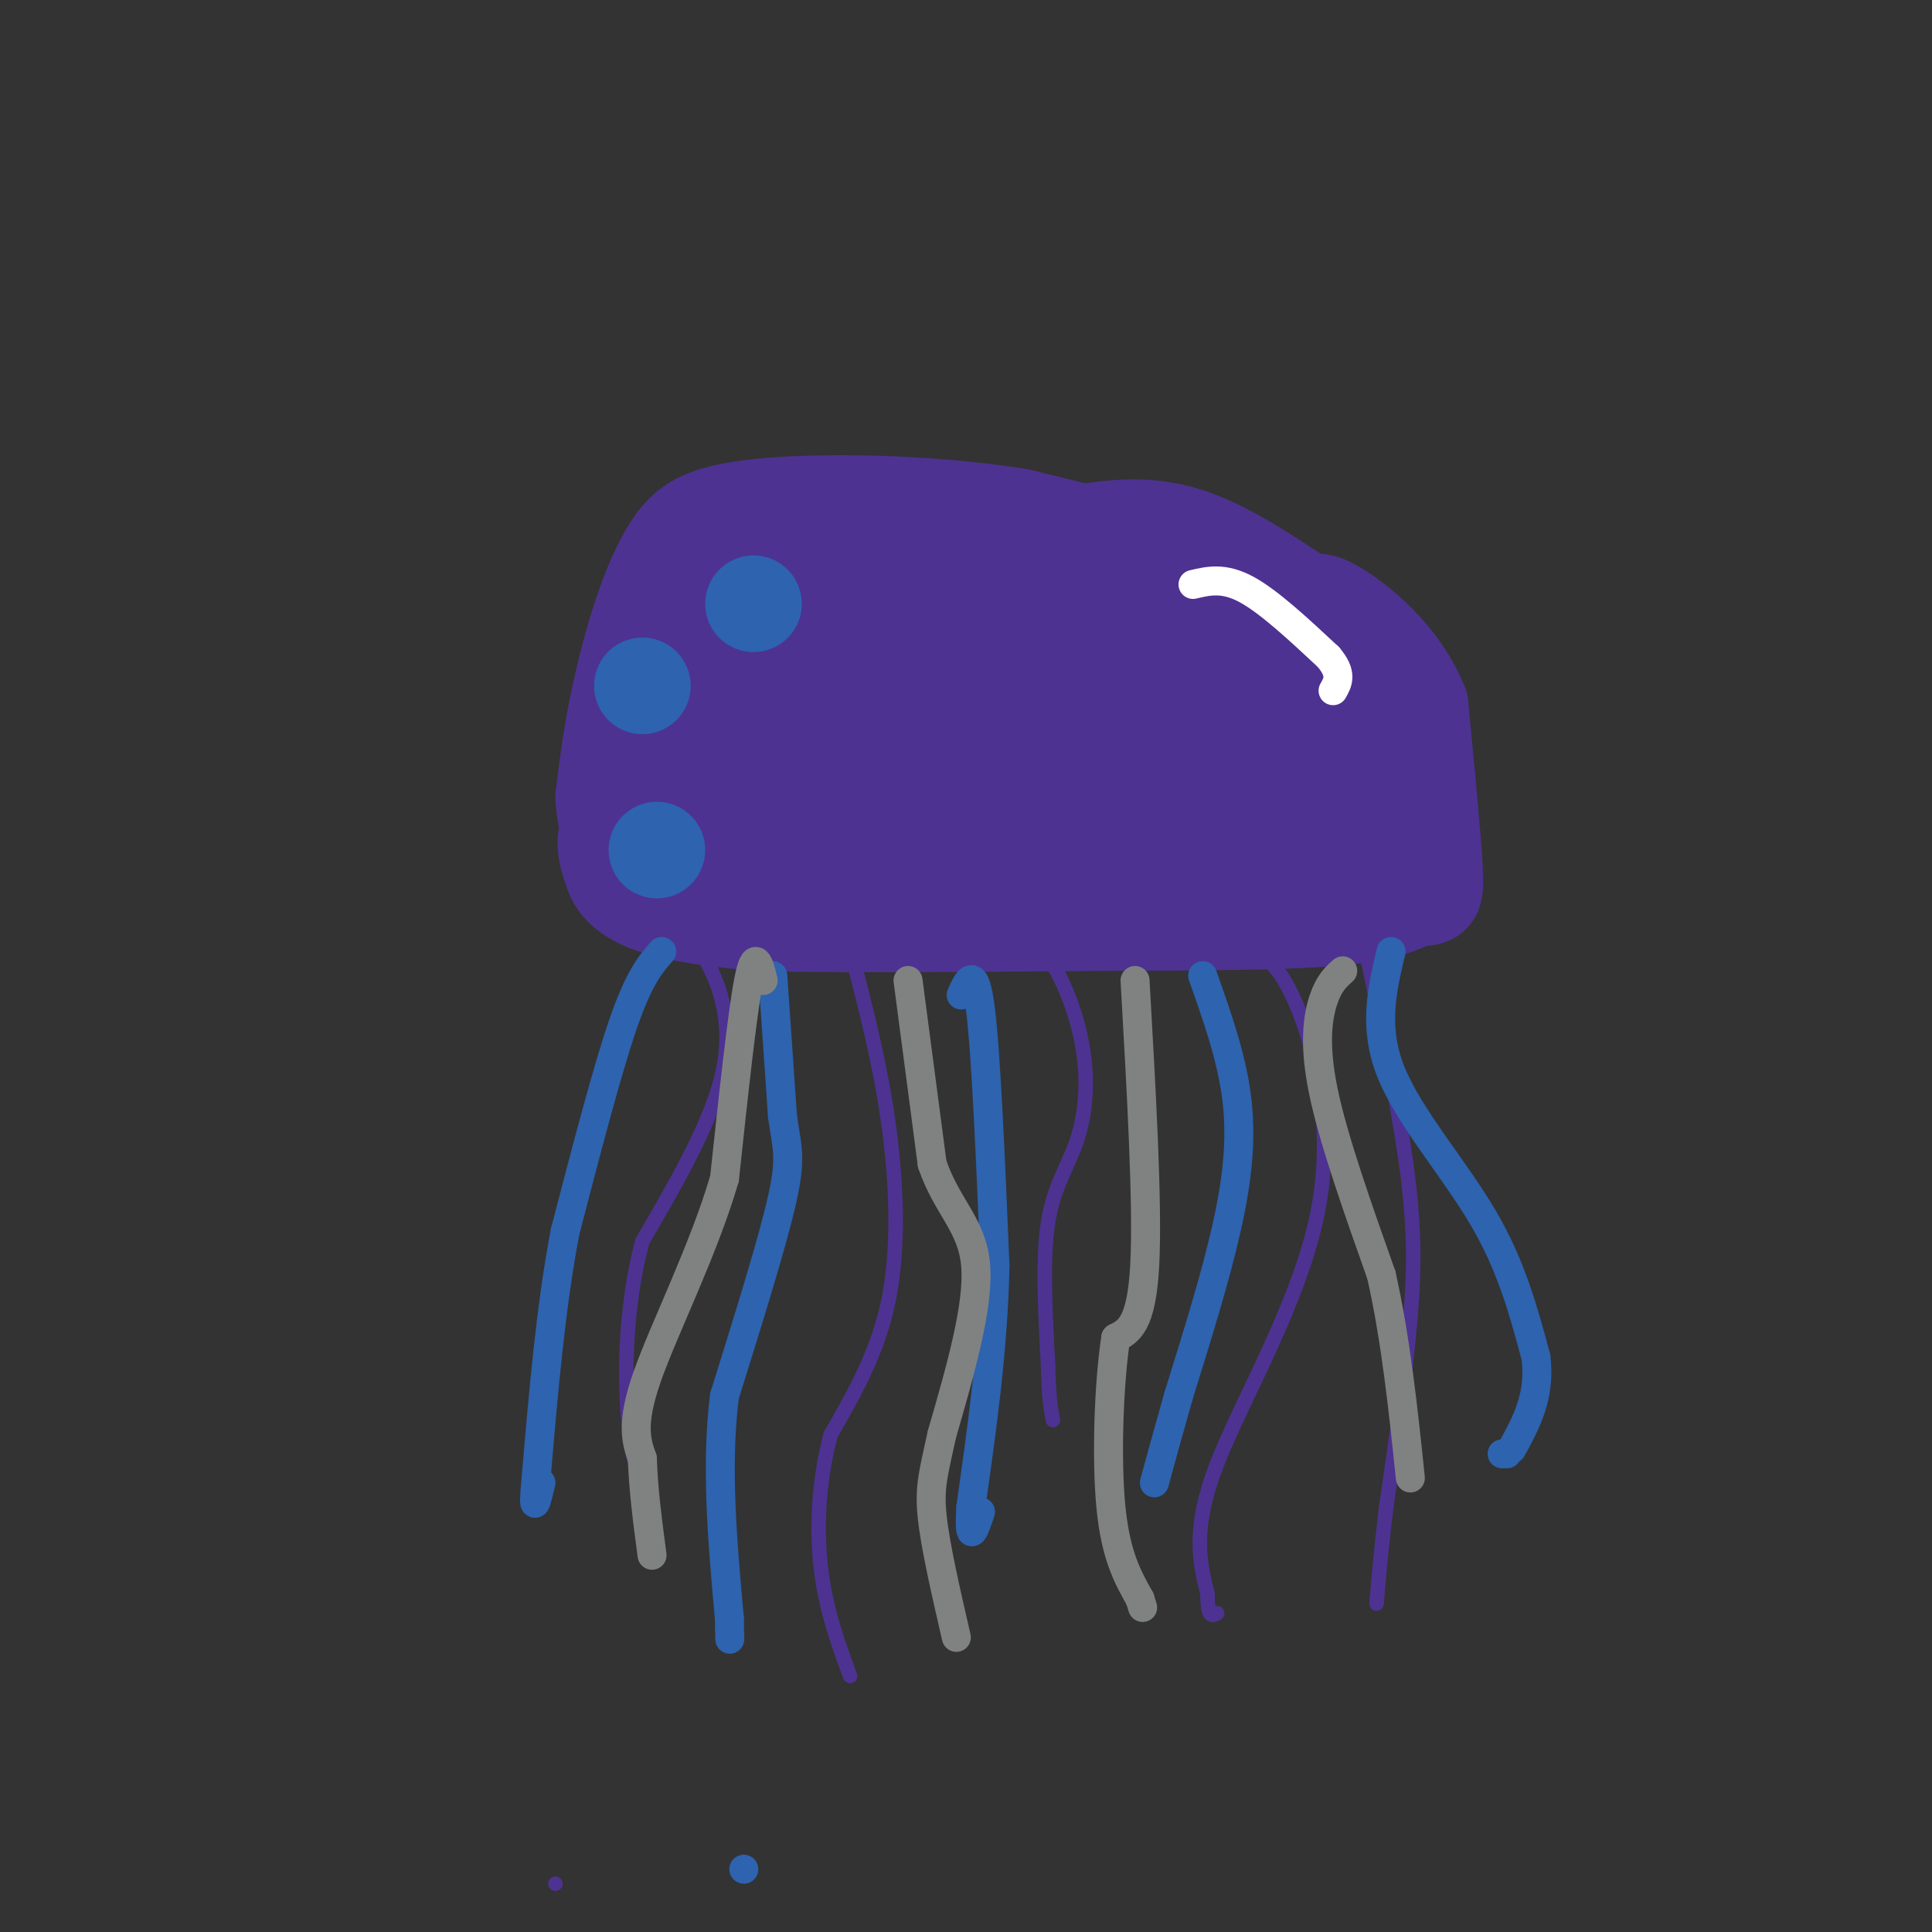 <svg viewBox='0 0 400 400' version='1.1' xmlns='http://www.w3.org/2000/svg' xmlns:xlink='http://www.w3.org/1999/xlink'><rect x="0" y="0" width="400" height="400" fill="#333333" stroke="none"/><g fill='none' stroke='rgb(77,50,146)' stroke-width='20' stroke-linecap='round' stroke-linejoin='round'><path d='M142,184c7.250,-2.500 14.500,-5.000 27,-6c12.500,-1.000 30.250,-0.500 48,0'/><path d='M217,178c19.822,0.533 45.378,1.867 56,0c10.622,-1.867 6.311,-6.933 2,-12'/><path d='M275,166c0.889,-7.378 2.111,-19.822 0,-28c-2.111,-8.178 -7.556,-12.089 -13,-16'/><path d='M262,122c-10.667,-5.167 -30.833,-10.083 -51,-15'/><path d='M211,107c-19.178,-3.089 -41.622,-3.311 -54,-2c-12.378,1.311 -14.689,4.156 -17,7'/><path d='M140,112c-4.911,6.467 -8.689,19.133 -11,29c-2.311,9.867 -3.156,16.933 -4,24'/><path d='M125,165c0.227,6.416 2.796,10.457 5,12c2.204,1.543 4.044,0.589 6,1c1.956,0.411 4.026,2.188 9,0c4.974,-2.188 12.850,-8.339 24,-11c11.150,-2.661 25.575,-1.830 40,-1'/><path d='M209,166c18.622,-0.600 45.178,-1.600 56,-3c10.822,-1.400 5.911,-3.200 1,-5'/><path d='M266,158c2.111,-4.378 6.889,-12.822 4,-18c-2.889,-5.178 -13.444,-7.089 -24,-9'/><path d='M246,131c-13.333,-3.167 -34.667,-6.583 -56,-10'/><path d='M190,121c-15.422,-2.178 -25.978,-2.622 -33,0c-7.022,2.622 -10.511,8.311 -14,14'/><path d='M143,135c-4.356,8.222 -8.244,21.778 -8,29c0.244,7.222 4.622,8.111 9,9'/><path d='M144,173c7.267,-6.511 20.933,-27.289 24,-35c3.067,-7.711 -4.467,-2.356 -12,3'/><path d='M156,141c-2.846,4.126 -3.962,12.943 -4,17c-0.038,4.057 1.000,3.356 3,4c2.000,0.644 4.962,2.635 12,0c7.038,-2.635 18.154,-9.896 23,-15c4.846,-5.104 3.423,-8.052 2,-11'/><path d='M192,136c-0.202,-3.162 -1.706,-5.565 -4,-7c-2.294,-1.435 -5.378,-1.900 -7,3c-1.622,4.900 -1.783,15.165 2,20c3.783,4.835 11.509,4.238 16,0c4.491,-4.238 5.745,-12.119 7,-20'/><path d='M206,132c0.493,-4.609 -1.775,-6.132 -3,0c-1.225,6.132 -1.407,19.920 4,24c5.407,4.080 16.402,-1.549 21,-6c4.598,-4.451 2.799,-7.726 1,-11'/><path d='M229,139c-0.429,-1.951 -2.002,-1.329 -4,0c-1.998,1.329 -4.422,3.364 -1,7c3.422,3.636 12.690,8.871 18,11c5.310,2.129 6.660,1.150 9,0c2.340,-1.150 5.668,-2.471 8,-5c2.332,-2.529 3.666,-6.264 5,-10'/><path d='M264,142c-3.868,-2.644 -16.037,-4.255 -23,-5c-6.963,-0.745 -8.721,-0.624 -9,2c-0.279,2.624 0.920,7.750 3,10c2.080,2.250 5.040,1.625 8,1'/><path d='M243,150c-2.857,-0.702 -14.000,-2.958 -32,-4c-18.000,-1.042 -42.857,-0.869 -54,0c-11.143,0.869 -8.571,2.435 -6,4'/><path d='M151,150c-1.000,2.202 -0.500,5.708 -5,9c-4.500,3.292 -14.000,6.369 -18,10c-4.000,3.631 -2.500,7.815 -1,12'/><path d='M127,181c1.222,3.289 4.778,5.511 10,7c5.222,1.489 12.111,2.244 19,3'/><path d='M156,191c15.333,0.500 44.167,0.250 73,0'/><path d='M229,191c21.044,-0.044 37.156,-0.156 47,-1c9.844,-0.844 13.422,-2.422 17,-4'/><path d='M293,186c3.667,-0.444 4.333,0.444 4,-6c-0.333,-6.444 -1.667,-20.222 -3,-34'/><path d='M294,146c-3.711,-9.422 -11.489,-15.978 -16,-19c-4.511,-3.022 -5.756,-2.511 -7,-2'/><path d='M271,125c-5.489,-3.422 -15.711,-10.978 -25,-14c-9.289,-3.022 -17.644,-1.511 -26,0'/><path d='M220,111c3.452,0.726 25.083,2.542 36,10c10.917,7.458 11.119,20.560 13,27c1.881,6.440 5.440,6.220 9,6'/><path d='M278,154c3.048,0.750 6.167,-0.375 7,2c0.833,2.375 -0.619,8.250 0,13c0.619,4.750 3.310,8.375 6,12'/><path d='M292,183c0.000,0.000 3.000,1.000 3,1'/></g>
<g fill='none' stroke='rgb(77,50,146)' stroke-width='3' stroke-linecap='round' stroke-linejoin='round'><path d='M115,390c0.000,0.000 0.000,0.000 0,0'/><path d='M140,195c1.178,-0.889 2.356,-1.778 5,2c2.644,3.778 6.756,12.222 5,23c-1.756,10.778 -9.378,23.889 -17,37'/><path d='M133,257c-3.489,12.956 -3.711,26.844 -3,36c0.711,9.156 2.356,13.578 4,18'/><path d='M134,311c0.500,3.667 -0.250,3.833 -1,4'/><path d='M177,200c2.689,10.556 5.378,21.111 7,33c1.622,11.889 2.178,25.111 0,36c-2.178,10.889 -7.089,19.444 -12,28'/><path d='M172,297c-2.578,9.600 -3.022,19.600 -2,28c1.022,8.400 3.511,15.200 6,22'/><path d='M207,196c2.915,-1.211 5.831,-2.421 9,1c3.169,3.421 6.592,11.474 8,19c1.408,7.526 0.802,14.526 -1,20c-1.802,5.474 -4.801,9.421 -6,17c-1.199,7.579 -0.600,18.789 0,30'/><path d='M217,283c0.167,6.833 0.583,8.917 1,11'/><path d='M256,198c3.357,-0.714 6.714,-1.429 11,7c4.286,8.429 9.500,26.000 6,45c-3.500,19.000 -15.714,39.429 -21,53c-5.286,13.571 -3.643,20.286 -2,27'/><path d='M250,330c0.000,5.167 1.000,4.583 2,4'/><path d='M282,193c3.578,17.044 7.156,34.089 9,47c1.844,12.911 1.956,21.689 1,33c-0.956,11.311 -2.978,25.156 -5,39'/><path d='M287,312c-1.167,9.833 -1.583,14.917 -2,20'/></g>
<g fill='none' stroke='rgb(45,99,175)' stroke-width='20' stroke-linecap='round' stroke-linejoin='round'><path d='M156,125c0.000,0.000 0.000,0.000 0,0'/><path d='M136,176c0.000,0.000 0.000,0.000 0,0'/><path d='M133,142c0.000,0.000 0.000,0.000 0,0'/></g>
<g fill='none' stroke='rgb(45,99,175)' stroke-width='6' stroke-linecap='round' stroke-linejoin='round'><path d='M154,387c0.000,0.000 0.000,0.000 0,0'/><path d='M160,202c0.000,0.000 2.000,29.000 2,29'/><path d='M162,231c0.844,6.467 1.956,8.133 0,17c-1.956,8.867 -6.978,24.933 -12,41'/><path d='M150,289c-1.833,14.500 -0.417,30.250 1,46'/><path d='M151,335c0.167,7.667 0.083,3.833 0,0'/><path d='M151,335c0.000,0.000 0.000,0.000 0,0'/><path d='M199,206c1.417,-3.167 2.833,-6.333 4,3c1.167,9.333 2.083,31.167 3,53'/><path d='M206,262c-0.333,17.167 -2.667,33.583 -5,50'/><path d='M201,312c-0.500,8.500 0.750,4.750 2,1'/><path d='M249,202c2.956,8.333 5.911,16.667 7,25c1.089,8.333 0.311,16.667 -2,27c-2.311,10.333 -6.156,22.667 -10,35'/><path d='M244,289c-2.500,8.833 -3.750,13.417 -5,18'/><path d='M288,197c-1.867,7.867 -3.733,15.733 0,25c3.733,9.267 13.067,19.933 19,30c5.933,10.067 8.467,19.533 11,29'/><path d='M318,281c1.000,8.000 -2.000,13.500 -5,19'/><path d='M312,301c0.000,0.000 -1.000,0.000 -1,0'/><path d='M137,197c-2.333,2.667 -4.667,5.333 -8,15c-3.333,9.667 -7.667,26.333 -12,43'/><path d='M117,255c-3.000,15.667 -4.500,33.333 -6,51'/><path d='M111,306c-0.833,8.667 0.083,4.833 1,1'/></g>
<g fill='none' stroke='rgb(255,255,255)' stroke-width='6' stroke-linecap='round' stroke-linejoin='round'><path d='M247,121c3.167,-0.750 6.333,-1.500 11,1c4.667,2.500 10.833,8.250 17,14'/><path d='M275,136c3.000,3.500 2.000,5.250 1,7'/></g>
<g fill='none' stroke='rgb(128,130,130)' stroke-width='6' stroke-linecap='round' stroke-linejoin='round'><path d='M188,203c0.000,0.000 5.000,38.000 5,38'/><path d='M193,241c3.089,9.022 8.311,12.578 9,21c0.689,8.422 -3.156,21.711 -7,35'/><path d='M195,297c-1.756,8.111 -2.644,10.889 -2,17c0.644,6.111 2.822,15.556 5,25'/><path d='M235,203c1.333,23.333 2.667,46.667 2,59c-0.667,12.333 -3.333,13.667 -6,15'/><path d='M231,277c-1.422,9.267 -1.978,24.933 -1,35c0.978,10.067 3.489,14.533 6,19'/><path d='M236,331c1.000,3.167 0.500,1.583 0,0'/><path d='M158,203c-0.833,-3.417 -1.667,-6.833 -3,0c-1.333,6.833 -3.167,23.917 -5,41'/><path d='M150,244c-4.289,14.733 -12.511,31.067 -16,41c-3.489,9.933 -2.244,13.467 -1,17'/><path d='M133,302c0.167,6.167 1.083,13.083 2,20'/><path d='M278,201c-1.422,1.267 -2.844,2.533 -4,6c-1.156,3.467 -2.044,9.133 0,19c2.044,9.867 7.022,23.933 12,38'/><path d='M286,264c3.000,13.333 4.500,27.667 6,42'/></g>
</svg>